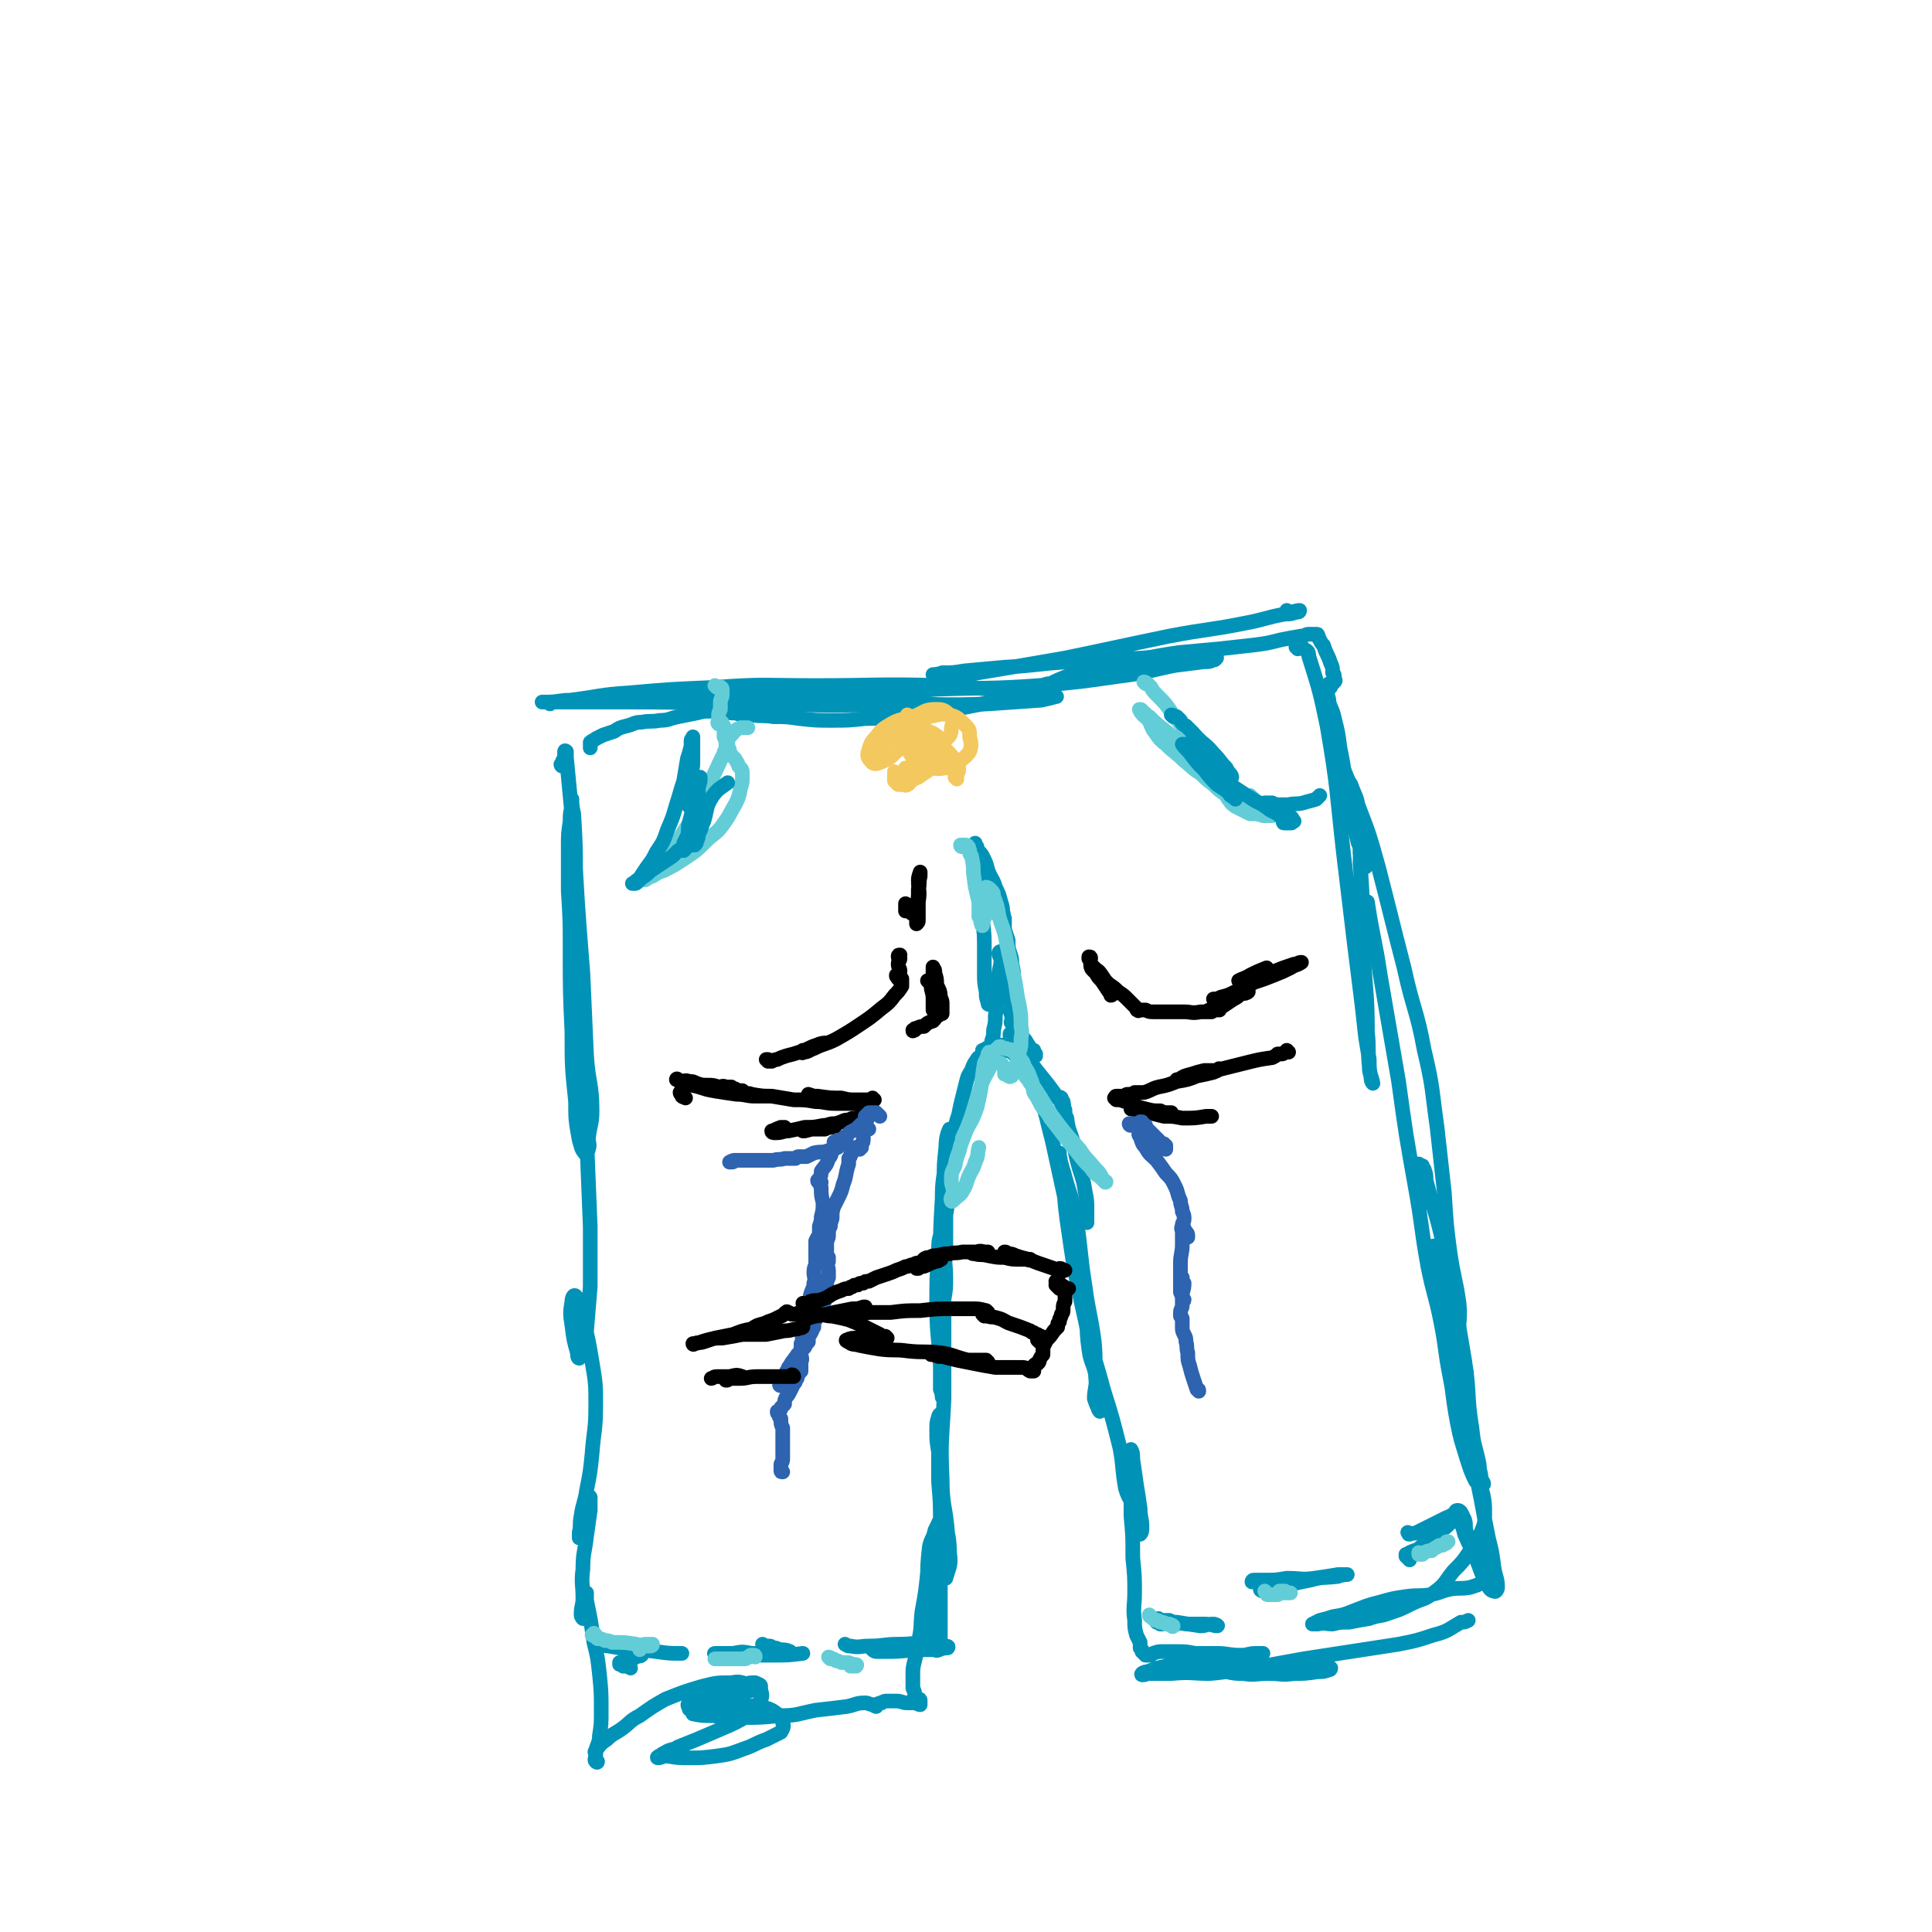 <svg viewBox='0 0 1054 1054' version='1.1' xmlns='http://www.w3.org/2000/svg' xmlns:xlink='http://www.w3.org/1999/xlink'><g fill='none' stroke='#0093B7' stroke-width='8' stroke-linecap='round' stroke-linejoin='round'><path d='M300,384c0,0 0,-1 -1,-1 0,0 -1,0 0,0 2,0 2,0 5,0 19,0 19,0 38,0 40,0 40,1 79,1 34,1 34,1 67,0 26,0 26,1 51,0 15,-1 15,-1 29,-2 4,-1 5,-1 8,-2 1,0 0,0 -1,0 -9,-1 -9,-1 -17,-2 -22,-2 -22,-3 -45,-4 -34,-1 -34,0 -68,0 -28,0 -28,-1 -55,1 -24,1 -24,1 -47,3 -16,1 -16,2 -32,4 -6,0 -6,1 -13,1 -1,0 -3,0 -2,0 3,0 5,0 10,0 13,0 13,0 26,0 28,-1 28,-1 57,-2 31,-1 31,-1 63,-3 29,-1 29,0 59,-2 28,-1 28,0 56,-2 22,-2 22,-2 43,-5 16,-2 16,-3 31,-6 8,-1 8,-1 16,-2 3,0 3,0 5,-1 1,0 1,0 1,-1 1,0 1,0 0,-1 -1,0 -2,0 -4,0 -6,0 -6,0 -12,0 -12,0 -12,0 -24,1 -19,1 -19,1 -39,2 -18,1 -18,2 -36,3 -11,1 -11,1 -22,2 -6,1 -6,1 -12,1 -2,1 -5,1 -5,1 1,1 4,1 8,1 8,0 8,-1 17,-2 24,-4 24,-4 47,-8 29,-6 28,-6 57,-12 21,-4 21,-3 41,-7 11,-2 11,-3 22,-5 3,0 3,0 6,-1 1,0 2,0 2,-1 -2,0 -3,1 -7,1 0,0 0,0 0,-1 '/><path d='M307,418c-1,0 -1,-1 -1,-1 0,0 0,0 1,0 0,-1 0,-1 0,-2 1,0 1,0 1,-1 0,-1 0,-1 0,-2 0,-1 0,-1 0,-2 0,0 0,-1 1,0 0,1 0,1 0,3 2,21 2,21 4,42 2,38 2,38 5,76 1,23 1,23 2,45 1,15 3,15 3,30 0,7 -1,7 -2,15 0,3 1,3 0,6 0,1 -2,3 -2,2 -2,-2 -2,-4 -3,-7 -2,-11 -2,-11 -2,-21 -2,-19 -2,-19 -2,-38 -1,-22 -1,-22 -1,-45 0,-16 0,-16 -1,-32 0,-12 0,-12 0,-24 0,-7 0,-7 1,-14 0,-4 0,-4 1,-8 0,-2 0,-4 0,-4 0,2 0,4 1,8 1,17 1,17 1,35 2,39 2,39 4,78 1,32 1,32 2,63 1,25 1,25 2,49 0,16 0,16 0,33 -1,12 -1,12 -2,24 0,5 0,5 -1,10 -1,3 -2,4 -3,5 -1,0 -1,-2 -1,-3 -2,-7 -2,-7 -3,-15 -1,-6 -1,-7 0,-13 0,-2 1,-4 2,-3 2,3 2,6 4,12 3,12 3,12 5,24 2,12 2,12 2,24 0,13 -1,13 -2,26 -1,10 -1,10 -3,20 -1,7 -2,7 -3,14 -1,5 0,5 -1,9 0,2 0,3 0,3 0,0 0,-1 0,-3 2,-3 2,-3 3,-7 1,-4 1,-4 2,-7 0,-3 0,-3 0,-5 0,0 1,-1 1,0 0,3 0,3 0,7 -1,7 -1,7 -2,14 -1,9 -2,9 -2,18 -1,8 0,8 0,16 0,4 -1,4 -1,9 0,1 1,2 1,2 0,-2 0,-3 0,-6 0,-2 0,-3 0,-4 1,-2 1,-2 2,-4 0,0 0,0 0,0 0,2 0,2 0,4 1,5 1,5 2,10 1,6 1,6 2,13 2,8 2,8 3,17 1,10 1,10 1,21 0,6 0,7 -1,13 0,4 -1,4 -2,8 0,3 0,3 0,5 0,1 1,1 1,1 0,1 -1,0 -1,0 -1,-1 0,-2 0,-3 0,-2 -1,-2 0,-3 3,-4 3,-4 6,-6 3,-3 4,-3 7,-5 6,-4 5,-5 11,-8 7,-5 7,-5 14,-9 10,-4 10,-4 20,-7 8,-2 8,-2 16,-2 5,-1 5,0 10,1 3,1 4,1 6,3 1,3 1,4 -1,7 -2,4 -2,4 -6,7 -7,4 -7,4 -14,7 -7,3 -7,3 -14,6 -5,2 -5,2 -10,4 -3,2 -4,1 -7,3 -2,1 -2,1 -3,2 -1,0 -2,1 -1,1 2,0 2,-1 5,-1 6,1 6,1 12,1 7,0 7,0 15,-1 7,-1 7,-1 15,-4 6,-2 6,-3 12,-5 4,-2 4,-2 8,-4 1,-2 2,-3 1,-5 0,-2 -1,-3 -3,-5 -4,-3 -5,-3 -10,-4 -7,-1 -8,0 -16,0 -6,1 -6,1 -13,2 -3,0 -4,0 -7,1 0,0 0,1 0,1 5,1 5,1 11,1 8,1 8,1 17,1 9,0 9,0 19,-1 10,0 10,-1 20,-3 9,-1 9,-1 17,-2 5,-1 5,-2 10,-2 2,0 2,1 5,1 0,1 1,1 1,1 0,0 0,-1 0,-1 0,0 0,0 0,0 1,0 1,-1 3,-1 1,-1 2,-1 3,-1 3,0 3,0 5,0 3,0 3,1 6,1 2,0 2,0 4,0 1,0 2,1 3,1 0,-1 0,-2 0,-2 0,-1 0,-1 -1,-1 -1,-1 -1,-1 -2,-2 0,-2 0,-2 -1,-4 0,-3 0,-4 0,-7 0,-4 0,-4 1,-8 1,-5 2,-5 2,-10 2,-9 1,-9 2,-17 2,-11 2,-11 3,-21 1,-8 1,-8 3,-16 0,-4 1,-4 2,-8 1,-2 2,-2 2,-3 0,-1 -1,-1 -1,0 -1,2 -1,2 -2,4 -1,5 -2,4 -3,9 -1,9 -1,10 -1,19 1,9 2,9 2,19 1,5 0,6 0,11 1,3 0,4 2,6 0,1 1,2 2,1 1,-1 0,-2 1,-5 0,-7 0,-7 0,-14 0,-12 0,-12 0,-24 0,-12 0,-12 0,-25 0,-12 0,-12 -1,-24 0,-8 0,-8 0,-16 -1,-6 -1,-6 -1,-12 0,-4 0,-4 1,-7 0,-1 1,-2 1,-1 0,7 -1,9 0,18 1,17 0,17 2,35 1,11 3,11 3,22 1,7 0,7 -2,14 0,0 0,0 0,0 0,-4 0,-5 0,-9 0,-7 1,-8 1,-15 -1,-15 -3,-15 -3,-30 -1,-22 0,-22 1,-44 0,-20 0,-20 0,-41 0,-14 0,-14 0,-27 1,-7 0,-7 0,-14 0,-3 1,-3 0,-5 0,-1 -1,-3 -2,-2 -1,3 -1,5 -1,10 -1,13 -1,13 -1,27 0,17 1,17 2,34 0,6 0,6 0,13 1,2 1,4 1,4 0,1 0,-1 0,-2 -1,-7 -1,-7 -1,-15 0,-12 0,-12 0,-25 0,-16 0,-16 0,-32 0,-17 0,-17 1,-34 0,-11 1,-11 2,-22 0,-5 0,-5 1,-11 0,-2 1,-5 1,-5 -1,2 -2,5 -2,10 -1,9 -1,9 -1,19 -1,17 0,17 -1,34 0,11 -1,11 -2,23 0,5 0,5 0,9 0,3 0,3 0,5 1,0 2,0 2,0 1,-3 1,-4 1,-7 1,-6 1,-6 1,-12 0,-7 -1,-7 0,-15 0,-9 0,-9 0,-19 1,-6 1,-6 1,-13 0,-5 0,-5 1,-11 0,-4 0,-4 1,-8 0,-3 0,-3 0,-6 1,-2 1,-2 1,-5 0,-3 0,-3 1,-5 1,-4 1,-4 2,-7 1,-5 1,-5 2,-9 1,-4 1,-4 2,-8 1,-4 1,-4 3,-7 1,-3 1,-3 3,-6 1,-2 2,-1 4,-3 3,-1 3,-2 6,-2 3,-1 4,-1 7,0 4,2 4,3 7,7 5,6 5,6 8,13 6,14 5,14 9,29 5,23 5,23 10,46 4,20 5,20 8,40 2,14 0,14 2,28 1,8 3,8 4,16 0,6 -1,6 -1,11 1,3 1,3 2,5 0,1 1,2 1,2 0,-1 0,-2 -1,-4 0,-6 -1,-6 -1,-11 -1,-12 0,-12 -1,-23 -2,-15 -3,-15 -5,-30 -3,-19 -2,-19 -5,-38 -2,-11 -3,-11 -6,-22 -1,-4 -1,-3 -2,-7 -1,-2 0,-2 -1,-4 0,-1 0,-2 0,-2 0,2 0,3 1,6 2,15 1,15 3,30 4,28 4,28 10,55 4,20 5,19 10,38 5,16 5,16 9,32 2,11 1,11 3,22 2,7 4,6 5,14 1,4 0,4 1,9 0,1 1,2 2,2 1,-1 1,-2 1,-4 0,-5 -1,-5 -1,-10 -1,-7 -1,-7 -2,-13 -1,-7 -1,-7 -2,-14 0,-2 0,-4 -1,-5 0,-1 0,1 0,3 -1,6 0,6 0,12 0,10 0,10 0,21 1,11 1,11 1,23 1,10 1,10 1,19 0,7 -1,8 0,15 0,4 0,4 1,8 1,2 1,2 2,4 0,1 0,1 0,3 0,0 0,0 0,0 1,1 1,1 1,1 0,0 0,0 0,0 0,0 0,0 0,1 1,1 1,1 2,2 0,0 0,0 1,0 2,0 2,0 3,-1 3,-1 3,-1 5,-1 4,0 4,0 7,0 6,0 6,0 11,1 6,0 6,0 12,0 6,0 6,1 13,1 4,0 4,-1 8,-1 2,0 2,0 4,0 0,0 -1,0 -1,0 -3,1 -4,0 -7,1 -7,1 -7,1 -14,2 -8,1 -9,0 -17,1 -7,1 -7,2 -14,3 -5,1 -5,1 -10,3 -2,0 -3,1 -3,1 -1,1 1,1 3,0 6,0 6,0 13,0 11,-1 11,0 21,0 12,-1 12,-2 24,-3 8,0 8,0 17,-1 9,0 9,0 17,0 4,1 4,0 8,1 0,0 0,1 -1,1 -3,1 -3,1 -6,1 -7,1 -7,1 -13,1 -7,1 -7,0 -14,0 -7,0 -7,1 -14,0 -4,0 -4,0 -9,-1 -1,-1 -3,-2 -2,-2 2,-1 4,0 8,0 7,-1 7,-1 14,-1 11,-2 11,-2 22,-4 13,-2 13,-2 26,-4 13,-2 13,-2 26,-4 10,-2 10,-2 19,-5 8,-2 8,-3 15,-7 2,0 2,0 4,-1 '/><path d='M708,354c0,-1 -1,-1 -1,-1 0,-1 0,0 1,0 1,0 1,-1 1,-1 1,1 2,1 2,2 2,1 3,1 3,4 6,19 6,19 10,38 6,35 5,35 9,70 3,25 3,25 6,50 2,16 2,16 4,32 1,9 1,9 2,18 1,6 1,6 2,12 0,5 0,5 1,10 0,1 0,2 1,3 0,0 0,0 0,0 -1,-5 -2,-5 -2,-9 -1,-10 0,-10 -1,-19 0,-21 -1,-21 -2,-41 -1,-26 0,-26 -2,-51 0,-15 1,-16 -1,-31 -1,-6 -2,-6 -4,-12 -2,-3 -2,-3 -3,-6 -1,-2 -2,-2 -2,-3 -1,-1 -1,-2 -1,-1 1,1 2,1 3,4 3,7 3,7 6,15 7,18 7,18 12,36 7,27 7,28 14,55 5,23 7,23 11,45 5,21 4,21 7,42 2,18 2,18 4,36 1,16 1,17 3,32 2,14 3,14 5,28 1,11 -1,11 0,22 1,8 2,8 4,16 0,1 0,1 0,2 '/><path d='M775,636c0,0 -1,-1 -1,-1 0,0 0,1 1,1 0,1 0,0 1,0 0,1 0,1 1,2 1,3 1,3 1,6 5,19 6,19 10,38 6,30 6,30 11,60 3,19 1,19 4,37 1,10 2,10 4,20 0,4 1,4 1,8 1,1 2,3 1,3 -1,0 -3,-1 -4,-2 -3,-6 -3,-7 -5,-13 -3,-10 -3,-9 -5,-19 -3,-16 -2,-16 -5,-32 -2,-19 -3,-19 -5,-38 -2,-9 -1,-9 -2,-19 0,-3 0,-3 -1,-6 0,-1 0,-2 0,-1 1,3 2,4 3,9 2,18 2,18 5,35 5,28 6,27 11,55 4,20 3,20 7,39 2,11 2,11 4,21 2,8 2,8 3,16 1,6 2,6 2,11 0,1 -1,3 -2,2 -2,0 -3,-2 -4,-5 -4,-6 -3,-7 -6,-13 -3,-7 -3,-6 -6,-13 -1,-4 -1,-4 -3,-8 -1,-2 -1,-3 -2,-4 0,-1 1,-1 1,-1 1,0 1,0 2,1 1,2 1,2 2,4 1,3 0,4 1,7 2,4 3,4 5,8 2,4 2,5 3,9 1,3 2,3 2,7 0,2 0,2 -1,3 -3,2 -4,2 -7,3 -5,1 -6,0 -11,1 -5,1 -5,2 -11,3 -6,1 -6,0 -13,1 -7,1 -7,1 -14,3 -8,2 -7,2 -15,5 -5,2 -5,2 -11,3 -3,1 -3,1 -7,2 -2,1 -2,1 -4,2 0,0 0,0 0,0 1,0 2,0 3,0 4,-1 4,0 8,0 4,-1 4,-1 9,-1 5,-1 5,-1 11,-2 5,-2 6,-1 11,-3 6,-2 6,-2 12,-5 6,-3 7,-2 12,-6 7,-5 6,-6 11,-12 5,-5 5,-5 9,-11 4,-5 4,-5 6,-10 2,-5 2,-5 2,-10 0,-6 0,-6 -1,-11 -2,-6 -2,-6 -4,-12 -2,-8 -3,-8 -5,-15 -2,-8 -2,-8 -4,-15 -3,-11 -3,-11 -5,-22 -3,-15 -2,-15 -5,-30 -3,-15 -4,-15 -7,-30 -4,-22 -3,-22 -7,-44 -5,-28 -5,-28 -9,-57 -5,-29 -5,-29 -10,-58 -3,-20 -4,-20 -7,-40 '/><path d='M745,473c0,0 -1,-1 -1,-1 0,0 0,0 0,0 0,-1 -1,-1 -1,-1 0,-1 0,-1 0,-2 0,-2 0,-2 -1,-4 0,-3 0,-3 -1,-5 -3,-12 -3,-12 -5,-23 -3,-15 -2,-15 -5,-29 -1,-8 -1,-8 -3,-16 -1,-5 -2,-5 -3,-9 0,-3 -1,-3 -1,-5 1,-2 1,-2 1,-3 1,0 1,0 1,-1 0,-1 -1,-1 -1,-1 1,0 1,0 2,0 1,-1 1,-1 1,-1 1,-1 0,-1 0,-2 0,-2 0,-2 -1,-3 0,-3 0,-3 -1,-5 -1,-3 -1,-3 -2,-5 -1,-2 -1,-2 -2,-5 -1,-1 -1,-1 -2,-3 -1,-1 0,-1 -1,-2 0,-1 0,-1 -1,-1 0,0 0,0 -1,0 0,0 0,0 0,0 0,0 0,0 0,0 -2,0 -2,0 -3,0 -2,0 -2,1 -4,1 -6,1 -6,1 -11,2 -8,2 -8,2 -16,3 -9,1 -9,1 -18,2 -11,1 -11,1 -22,2 -13,2 -13,2 -26,5 -10,2 -10,2 -20,4 -8,2 -8,2 -15,4 -5,2 -5,2 -9,4 -2,0 -2,0 -4,1 0,0 0,0 0,0 0,1 0,1 0,1 0,1 1,1 0,1 0,0 0,0 -1,0 -3,1 -3,1 -5,2 -5,1 -5,2 -10,3 -8,2 -9,2 -17,3 -10,2 -10,2 -21,4 -11,1 -11,1 -22,2 -10,1 -10,2 -21,2 -9,1 -9,1 -19,1 -8,0 -8,0 -17,-1 -7,-1 -7,-1 -14,-1 -6,-1 -6,0 -12,-1 -5,0 -5,0 -9,-1 -3,0 -3,0 -6,-1 -3,0 -3,0 -7,0 -4,0 -4,0 -8,1 -5,1 -5,1 -10,2 -5,1 -5,2 -10,2 -5,1 -5,0 -10,1 -4,0 -4,1 -8,2 -4,1 -4,1 -7,3 -3,1 -3,1 -6,2 -2,1 -2,1 -4,2 -1,1 -2,1 -3,2 0,1 0,1 0,2 0,0 0,0 0,1 '/><path d='M546,571c0,0 0,0 -1,-1 0,0 0,1 0,1 -2,0 -2,0 -3,0 -1,1 -1,0 -2,1 -1,0 -1,0 -2,0 0,0 0,0 0,1 -1,0 -1,0 -2,0 0,0 0,0 0,0 1,0 1,0 2,0 0,0 0,0 1,0 4,-2 4,-2 9,-3 3,-1 3,-1 6,-2 1,0 1,-1 2,-1 1,0 2,0 2,1 0,1 -1,1 -3,2 -2,1 -3,1 -5,2 -3,1 -3,2 -5,3 -2,0 -2,0 -3,1 -1,1 -1,1 -2,1 -1,1 -1,1 -1,1 0,0 0,0 0,-1 0,0 0,0 0,0 0,-1 0,-1 0,-2 0,-1 1,-1 1,-3 1,-2 1,-2 1,-4 1,-3 1,-3 1,-6 1,-4 1,-4 1,-8 1,-6 1,-6 2,-11 0,-6 0,-6 0,-11 0,-4 1,-4 1,-8 0,-2 -1,-2 -1,-4 0,-1 1,-1 2,-1 0,1 0,1 0,3 1,3 1,3 1,5 0,3 0,3 0,6 -1,4 -1,4 -3,6 -1,3 0,3 -2,6 -1,1 -1,1 -2,3 0,0 -1,0 -1,0 -1,0 -1,0 -1,-1 -1,-3 -1,-3 -1,-6 -1,-5 -1,-5 -1,-10 0,-7 0,-7 0,-14 0,-7 0,-7 -1,-15 0,-7 1,-7 0,-14 0,-6 -1,-6 -1,-13 -1,-4 -1,-4 -1,-8 -1,-3 -1,-3 -1,-5 -1,-1 -1,-1 -1,-1 0,-1 0,-1 0,-1 0,1 0,2 1,3 1,2 2,2 3,4 2,4 2,4 3,8 2,5 3,5 4,9 2,4 2,4 3,8 1,3 1,3 1,6 1,1 0,1 1,3 0,0 0,0 0,1 0,0 0,0 0,0 0,1 0,1 0,2 0,1 0,1 0,3 1,3 1,3 2,6 0,4 0,4 1,7 1,3 1,3 1,6 1,4 1,4 1,8 0,4 -1,4 -1,9 0,3 0,3 0,7 -1,2 -1,2 0,4 0,2 0,2 0,3 0,0 -1,1 0,1 0,0 0,0 1,0 0,0 0,0 0,0 '/><path d='M555,556c0,0 -1,-1 -1,-1 0,0 1,1 0,1 0,0 -1,0 -1,1 0,1 0,1 1,2 1,2 0,2 2,4 1,2 1,2 3,4 1,1 1,2 2,3 1,2 1,2 3,3 0,1 0,1 1,2 0,0 0,1 0,1 0,0 0,0 -1,-1 -1,0 -1,0 -2,-1 -3,-3 -3,-3 -7,-6 -2,-2 -2,-2 -4,-3 0,0 0,-1 0,-1 2,3 2,4 5,7 4,6 4,6 8,11 4,5 4,5 8,10 3,4 3,4 5,7 2,2 2,2 3,4 0,2 0,2 0,3 1,1 0,1 1,1 0,1 0,0 0,-1 0,-1 0,0 -1,-2 0,-1 0,-1 -1,-2 0,-1 0,-2 0,-3 0,0 -1,-1 -1,0 0,0 1,1 2,2 1,5 0,5 2,9 1,8 2,7 4,15 1,6 1,6 3,13 2,6 2,6 3,12 1,5 1,5 1,10 0,3 0,3 0,7 '/></g>
<g fill='none' stroke='#F3C85F' stroke-width='8' stroke-linecap='round' stroke-linejoin='round'><path d='M522,425c0,0 -1,-1 -1,-1 0,0 0,0 1,0 0,0 0,0 0,-1 0,0 0,0 0,-1 1,-1 1,-1 1,-2 0,-2 0,-2 -1,-4 -3,-4 -3,-4 -6,-7 -3,-3 -3,-3 -7,-5 -3,-1 -3,0 -7,0 -2,0 -2,-1 -4,0 -2,0 -2,1 -2,3 0,3 0,4 2,6 3,3 3,3 7,4 5,2 5,3 10,2 4,0 4,-1 8,-3 3,-3 4,-3 6,-6 1,-3 1,-4 0,-8 0,-4 0,-4 -3,-7 -3,-3 -4,-4 -8,-5 -5,-1 -6,0 -11,1 -5,1 -5,1 -9,2 -3,2 -3,2 -6,4 -1,2 -2,2 -2,4 0,2 0,3 2,5 3,2 3,1 7,2 4,0 4,0 8,-1 4,0 5,0 8,-3 3,-2 4,-3 4,-7 1,-3 1,-5 -1,-7 -3,-3 -4,-3 -8,-3 -6,0 -6,2 -12,4 -6,2 -7,1 -12,4 -5,3 -5,3 -8,7 -3,3 -3,4 -4,7 -1,3 -1,4 1,6 1,2 3,2 5,1 5,-2 5,-2 9,-6 4,-3 4,-4 6,-8 2,-3 2,-4 2,-8 0,-2 -1,-2 -2,-4 '/><path d='M516,409c-1,0 -1,-1 -1,-1 -1,-1 -1,-1 -1,-1 -1,0 -1,0 -2,0 -1,0 -1,0 -2,0 -1,1 -1,1 -3,2 -4,4 -5,3 -8,7 -3,3 -4,3 -5,7 -1,1 0,3 1,3 3,0 3,-1 6,-2 4,-3 5,-3 8,-6 3,-3 4,-3 5,-6 2,-3 1,-4 0,-7 -2,-3 -2,-3 -5,-5 -5,-2 -5,-3 -10,-2 -6,0 -7,0 -11,3 -6,4 -6,5 -10,11 -1,2 0,2 -1,4 '/><path d='M489,422c0,0 -1,-1 -1,-1 0,0 0,0 0,1 0,1 0,1 0,2 0,1 0,1 0,2 1,1 1,1 2,2 1,0 1,0 2,0 2,0 2,1 3,0 1,0 1,-1 2,-2 1,-1 1,-1 1,-3 0,-1 0,-1 -1,-2 -1,-1 -1,-2 -2,-2 0,0 0,0 -1,0 '/></g>
<g fill='none' stroke='#0093B7' stroke-width='8' stroke-linecap='round' stroke-linejoin='round'><path d='M344,910c0,-1 -1,-1 -1,-1 -1,0 0,0 -1,0 0,0 0,0 0,0 -1,0 -1,0 -2,0 0,-1 0,-1 -1,-1 0,0 0,0 -1,0 0,0 0,-1 0,-1 0,0 0,0 1,0 1,-1 1,-1 2,-1 1,-1 1,-1 3,-1 1,0 1,0 3,-1 1,-1 2,0 3,-1 0,0 0,-1 0,-1 0,-1 0,-1 -1,-1 -2,-1 -3,0 -5,-1 -6,-1 -6,-1 -12,-2 -2,0 -4,-1 -5,-1 0,0 2,0 3,0 5,1 5,1 11,2 9,1 9,1 17,2 7,1 7,1 14,1 '/><path d='M386,931c0,0 -1,-1 -1,-1 0,0 1,0 1,0 0,0 0,0 1,-1 1,0 1,0 2,0 1,0 1,0 2,-1 2,0 2,0 4,-1 5,-1 5,-2 10,-3 4,-2 4,-1 8,-3 1,0 2,0 2,-1 0,-1 -1,-1 -3,-2 -3,0 -3,0 -6,1 -6,0 -6,0 -12,2 -5,1 -5,1 -11,4 -4,1 -4,1 -7,4 -1,1 -1,1 0,3 0,1 0,0 1,1 '/><path d='M417,898c0,0 -1,-1 -1,-1 0,0 0,0 1,1 0,0 0,0 0,0 0,0 0,0 1,0 1,0 1,0 2,0 1,0 1,1 2,1 1,0 2,0 3,1 3,0 4,0 6,1 0,0 -1,1 -2,1 -5,0 -5,0 -9,0 -5,0 -5,0 -10,0 -5,-1 -5,-1 -10,0 -3,0 -3,0 -7,0 -2,0 -3,0 -3,0 -1,0 1,1 2,1 5,0 5,0 10,0 10,0 10,0 20,0 8,0 8,0 16,-1 '/><path d='M480,899c0,0 0,-1 -1,-1 0,0 0,0 -1,1 0,0 0,0 -1,0 -1,1 -1,1 -1,1 0,0 1,1 2,1 2,0 2,0 4,0 8,0 8,0 17,-1 7,0 7,0 13,0 3,-1 4,-1 5,-1 1,-1 -1,-1 -1,-1 -5,-1 -5,-1 -10,-1 -8,-1 -8,0 -16,0 -8,0 -8,1 -16,1 -5,0 -5,1 -10,0 -2,0 -1,0 -3,-1 '/><path d='M633,884c0,0 -1,-1 -1,-1 0,0 0,0 0,1 0,0 0,0 0,0 1,0 1,0 3,0 1,0 1,0 3,0 2,1 2,1 4,1 6,1 6,1 13,2 3,0 3,-1 7,-1 1,0 3,1 2,1 -2,0 -3,-1 -7,-1 -5,0 -5,0 -10,0 -5,-1 -5,-1 -10,-1 -3,0 -4,-1 -6,0 0,0 1,0 2,1 4,0 4,0 9,0 '/><path d='M689,868c-1,0 -2,-1 -1,-1 0,0 1,0 3,0 2,0 2,0 4,0 10,-3 10,-3 20,-5 7,-2 7,-1 15,-2 2,-1 5,-1 5,-1 -1,0 -3,0 -5,0 -6,1 -6,1 -13,2 -7,1 -7,0 -15,0 -6,1 -6,1 -11,1 -4,0 -4,0 -7,0 -1,0 -1,1 -1,1 4,0 5,0 10,-1 1,0 1,0 3,0 '/><path d='M769,851c0,-1 -1,-1 -1,-1 0,-1 0,-1 0,-1 0,0 0,0 -1,0 0,0 0,0 0,0 0,0 0,0 0,-1 1,0 1,0 2,-1 2,-1 3,-1 5,-2 2,-2 2,-2 4,-3 5,-5 5,-5 11,-9 3,-3 3,-3 5,-5 1,-1 1,-2 1,-2 -3,0 -3,1 -6,2 -4,2 -4,2 -8,4 -4,2 -4,2 -8,4 -2,1 -2,0 -4,1 -1,0 0,0 -1,-1 '/></g>
<g fill='none' stroke='#63CDD7' stroke-width='8' stroke-linecap='round' stroke-linejoin='round'><path d='M325,892c0,0 -1,-1 -1,-1 0,0 0,0 0,1 -1,0 -1,0 -1,0 0,0 0,0 0,0 0,0 0,0 0,0 2,1 2,1 3,2 2,0 2,0 4,1 2,0 2,0 4,1 7,0 7,0 13,1 4,1 4,1 8,1 0,0 1,0 1,-1 -1,0 -2,0 -3,0 -2,0 -2,0 -3,1 -1,0 -1,1 -1,2 '/><path d='M412,904c0,-1 0,-1 -1,-1 0,0 0,0 -1,0 0,0 0,0 0,0 -1,0 -1,0 -1,1 0,0 0,0 0,0 -1,0 0,0 -1,0 -1,1 -1,1 -2,1 -2,0 -2,0 -4,0 -2,0 -2,0 -4,0 -2,0 -2,0 -4,0 -2,0 -2,0 -4,0 0,0 0,0 0,0 '/><path d='M453,905c0,0 -1,-1 -1,-1 0,0 1,0 2,1 1,0 1,0 2,1 1,0 1,0 3,1 2,0 2,0 4,0 2,1 2,1 3,1 1,0 2,0 1,1 0,0 -1,0 -3,0 0,0 0,0 0,0 '/><path d='M628,882c0,0 -1,-1 -1,-1 0,1 1,1 2,2 1,1 1,1 2,1 1,0 1,0 2,1 2,0 2,0 3,1 1,0 1,0 2,0 1,1 1,0 2,1 0,0 0,0 0,0 0,1 -1,0 -1,0 0,0 0,0 1,0 '/><path d='M691,869c0,0 -1,-1 -1,-1 0,0 0,1 1,1 0,1 0,1 1,1 1,0 1,0 2,0 1,0 1,0 3,0 2,-1 2,-1 3,-1 1,0 1,0 3,0 0,0 1,0 1,0 -1,0 -2,0 -3,-1 -1,0 -1,0 -2,0 0,0 0,0 -1,0 '/><path d='M775,848c0,0 -1,-1 -1,-1 0,0 1,0 1,1 0,0 -1,0 -1,0 1,0 1,0 2,0 1,-1 1,-1 1,-1 2,-1 2,-1 4,-1 1,-1 1,-1 3,-2 1,-1 1,-1 3,-1 1,-1 1,-1 2,-1 0,-1 0,-1 1,-1 '/><path d='M525,462c0,0 -1,0 -1,-1 0,0 1,0 1,0 1,0 1,0 2,0 0,0 1,0 1,1 1,0 0,1 1,2 0,2 0,2 1,3 1,5 1,5 1,9 1,8 1,8 3,16 0,4 0,4 0,8 1,1 1,1 1,3 1,1 0,2 1,2 0,0 0,-1 0,-2 1,-2 1,-2 2,-4 1,-3 1,-3 1,-6 0,-3 0,-3 -1,-6 0,-1 0,-2 0,-3 0,0 1,0 2,1 2,2 2,2 2,4 2,5 2,5 3,11 2,7 3,7 4,14 2,9 2,9 4,18 2,8 1,8 3,16 1,6 1,6 1,12 1,4 0,4 0,8 0,3 0,3 -1,6 0,3 -1,3 -1,5 -1,2 0,2 -1,4 0,1 0,0 -1,1 0,1 0,1 -1,2 0,0 0,0 0,0 0,1 0,1 -1,1 0,1 0,0 0,0 0,0 0,-1 0,-1 0,0 0,1 1,1 0,0 -1,0 -1,0 0,0 0,0 -1,0 -1,-1 -1,-1 -2,-1 0,-1 0,-2 0,-3 -1,-2 -1,-2 -2,-3 '/><path d='M560,587c0,0 -1,-1 -1,-1 0,1 1,2 2,3 1,2 1,2 3,4 4,6 4,6 8,13 8,11 8,11 17,21 4,6 4,5 9,11 2,2 2,2 4,6 1,0 2,1 1,1 -1,-1 -1,-1 -3,-3 -3,-2 -3,-2 -5,-5 -4,-4 -4,-4 -7,-8 -4,-5 -4,-5 -8,-10 -3,-4 -3,-4 -7,-9 -2,-4 -3,-4 -5,-7 -2,-4 -2,-4 -4,-7 -1,-4 0,-4 -2,-8 -1,-3 -1,-3 -3,-6 -1,-3 -1,-3 -3,-5 -2,-2 -2,-2 -4,-4 -1,-1 -2,0 -3,-1 -2,0 -2,0 -3,-1 0,0 0,0 -1,0 0,0 0,1 -1,1 0,0 0,0 0,0 -1,1 -1,1 -2,2 0,2 0,2 0,4 -3,7 -3,6 -6,12 -3,9 -3,9 -6,19 -3,8 -3,8 -6,16 -1,5 -2,5 -3,11 -2,4 -2,4 -2,8 0,3 1,3 1,6 0,2 -2,4 -1,5 0,1 1,0 2,-1 2,-2 3,-2 4,-4 2,-3 2,-4 3,-7 2,-5 3,-5 4,-9 2,-4 1,-4 2,-8 '/><path d='M541,575c0,0 -1,-1 -1,-1 -1,0 0,0 -1,1 0,0 0,0 0,1 -1,2 -1,2 -2,4 -2,12 -1,12 -4,24 -3,9 -4,8 -8,17 '/><path d='M391,375c0,0 -1,-1 -1,-1 0,0 1,1 1,1 1,0 1,0 1,0 0,0 1,-1 1,0 0,0 1,0 1,1 0,1 0,2 0,3 0,2 -1,2 -1,4 0,2 0,2 0,4 -1,2 -1,2 -1,4 0,1 0,1 0,2 0,1 -1,1 0,2 0,0 0,0 0,0 1,0 0,0 1,0 0,-1 0,-1 0,-1 0,0 0,0 0,0 1,0 1,0 1,1 1,1 1,1 1,2 0,1 0,1 0,2 0,2 0,2 0,3 1,1 0,1 1,2 0,1 0,0 0,1 0,1 0,1 0,2 0,0 0,0 0,1 0,0 0,0 0,1 -1,1 -1,1 -1,2 -1,2 -1,2 -2,4 -6,13 -6,13 -12,25 -6,11 -6,11 -13,21 -3,6 -3,6 -7,10 -3,3 -3,3 -6,6 -1,1 -1,2 -3,3 0,0 -2,-1 -1,-1 1,0 2,0 5,-1 3,-2 3,-2 6,-3 6,-3 6,-3 12,-7 6,-4 6,-4 11,-9 5,-5 6,-4 10,-10 3,-4 3,-5 6,-10 2,-4 2,-4 3,-9 1,-3 1,-3 1,-7 0,-3 0,-3 -2,-5 -1,-3 -1,-2 -2,-4 -2,-2 -2,-2 -3,-4 0,-1 0,-1 -1,-3 0,-2 0,-2 0,-3 1,-2 1,-2 2,-3 2,-2 2,-3 5,-4 1,0 2,0 4,0 '/></g>
<g fill='none' stroke='#0093B7' stroke-width='8' stroke-linecap='round' stroke-linejoin='round'><path d='M379,435c-1,0 -2,-1 -1,-1 0,0 0,1 1,1 1,1 1,1 1,0 0,0 0,0 1,-1 0,-1 0,-1 0,-2 0,-1 0,-1 0,-3 0,-1 0,-1 0,-2 1,-1 1,-1 1,-2 0,-1 0,-1 0,-1 0,1 0,1 0,2 -1,4 -1,4 -2,7 -2,8 -2,8 -4,16 -1,3 0,4 -1,7 -1,2 -1,2 -2,4 0,1 0,1 0,2 0,1 0,1 0,1 0,0 0,1 0,1 1,-1 1,-1 1,-1 1,-1 0,-1 1,-2 1,-1 1,0 2,-1 0,0 -1,-1 -1,-1 0,0 0,0 -1,1 -1,1 -1,1 -2,2 -1,1 -1,1 -3,2 -2,2 -2,2 -3,3 -3,2 -3,2 -6,4 -3,2 -3,2 -6,4 -2,2 -2,2 -5,4 -1,1 -1,1 -2,2 -1,1 -1,1 -2,1 0,0 -1,0 -1,0 1,0 1,0 1,0 1,-2 1,-1 3,-3 2,-3 2,-3 4,-6 3,-4 3,-4 5,-8 4,-6 4,-6 6,-12 3,-7 3,-7 5,-14 2,-6 2,-7 4,-13 1,-6 1,-6 2,-12 1,-3 1,-3 2,-7 0,-1 0,-1 0,-3 0,-1 1,-1 1,-1 0,-1 0,-1 0,-1 0,1 0,2 0,3 0,2 0,2 0,4 0,4 0,4 0,7 0,4 -1,4 -1,8 0,4 0,4 0,7 0,4 0,4 -1,7 0,1 0,1 0,2 '/><path d='M376,461c0,0 -1,-1 -1,-1 0,0 1,1 2,1 0,0 0,0 1,0 0,0 0,0 1,0 1,-1 1,-1 1,-2 1,-2 1,-2 1,-4 2,-3 1,-3 3,-7 2,-7 1,-8 5,-14 3,-4 4,-4 8,-7 '/></g>
<g fill='none' stroke='#63CDD7' stroke-width='8' stroke-linecap='round' stroke-linejoin='round'><path d='M625,373c0,0 -1,-1 -1,-1 0,0 1,0 2,1 1,1 1,1 2,2 1,2 1,2 3,4 5,5 5,5 9,11 8,10 8,10 16,20 3,3 3,3 6,7 1,2 2,3 2,4 0,0 -1,-1 -3,-2 -3,-2 -3,-3 -6,-5 -5,-4 -5,-3 -10,-7 -5,-4 -5,-5 -10,-9 -4,-3 -4,-3 -8,-7 -2,-1 -2,-2 -4,-3 0,-1 -1,-1 -1,-1 -1,0 0,0 0,1 2,3 3,3 5,5 3,4 3,4 6,7 2,2 3,2 5,4 2,1 2,1 3,2 0,0 0,0 0,0 -2,-1 -2,-1 -3,-2 -2,-2 -2,-2 -4,-4 -2,-2 -2,-2 -4,-4 -2,-1 -1,-1 -3,-3 0,0 -1,0 0,0 1,3 1,3 2,5 3,4 3,5 7,8 5,5 5,4 10,9 4,3 4,4 9,7 3,3 3,3 7,6 3,3 3,3 6,5 2,2 1,2 3,4 1,2 2,2 3,3 2,1 2,1 4,2 2,1 2,1 4,2 2,0 2,0 4,0 2,1 2,0 3,1 1,0 1,0 2,0 1,0 1,0 2,0 0,0 0,0 0,0 1,0 1,0 1,0 0,0 -1,0 -2,0 0,-1 0,-1 -1,-1 -1,0 -1,0 -2,0 0,-1 0,-1 -1,-2 -1,-2 -1,-2 -2,-3 -1,-2 -1,-2 -3,-4 0,0 0,0 -1,-1 '/></g>
<g fill='none' stroke='#0093B7' stroke-width='8' stroke-linecap='round' stroke-linejoin='round'><path d='M640,391c0,0 -1,-1 -1,-1 1,0 2,1 3,1 1,1 1,1 2,2 1,2 1,2 3,3 2,2 2,2 4,4 5,6 6,5 11,11 4,4 3,4 7,8 1,2 1,2 2,3 1,1 1,2 1,2 -1,0 -2,-1 -4,-1 -2,-2 -2,-2 -5,-4 -3,-2 -3,-2 -6,-5 -2,-2 -3,-2 -5,-4 -2,-2 -2,-3 -4,-4 -1,0 -2,0 -3,0 0,0 0,0 0,0 2,3 3,3 5,6 3,4 3,4 7,8 3,4 3,4 7,8 3,2 3,2 6,4 1,2 1,2 3,3 1,0 1,1 1,1 -1,-1 -1,-1 -2,-3 -3,-3 -2,-3 -5,-6 -3,-4 -3,-4 -6,-8 -3,-3 -3,-3 -6,-6 -2,-1 -3,-1 -5,-3 0,0 -1,0 -1,0 1,2 2,3 4,5 4,4 4,4 9,8 6,4 6,3 12,7 6,4 6,4 11,7 4,2 4,2 8,5 2,1 2,1 4,2 1,1 1,1 2,2 0,0 1,0 1,1 0,0 0,0 0,1 0,0 0,0 0,0 0,1 0,1 1,1 1,0 1,0 1,0 1,0 1,0 2,0 1,0 1,0 1,-1 0,0 1,0 1,0 -1,0 -1,0 -1,-1 0,-1 0,-1 -1,-1 -1,-2 -1,-2 -3,-3 -1,-2 -1,-2 -3,-3 -2,-1 -2,-1 -4,-2 -1,0 -1,0 -2,0 -1,0 -2,0 -2,0 0,1 1,1 2,1 2,1 2,0 4,0 4,0 4,0 7,0 4,-1 4,0 8,-1 3,-1 4,-1 7,-2 1,-1 1,-1 2,-2 '/></g>
<g fill='none' stroke='#000000' stroke-width='8' stroke-linecap='round' stroke-linejoin='round'><path d='M419,579c0,0 -1,-1 -1,-1 0,0 1,0 1,0 0,0 0,0 0,0 -1,0 -1,0 -1,0 1,1 2,1 3,1 2,-1 2,-1 3,-1 2,-1 2,-1 5,-2 4,-1 4,-1 7,-2 6,-2 6,-2 12,-4 1,-1 3,-1 2,-1 0,0 -2,0 -4,1 -3,1 -3,1 -5,2 -2,1 -2,1 -3,1 -1,1 0,2 0,1 3,0 3,-1 6,-2 6,-3 6,-2 12,-5 7,-4 7,-4 13,-8 6,-4 6,-4 12,-9 4,-3 4,-3 7,-7 2,-2 2,-2 4,-5 0,-1 0,-2 0,-3 0,-1 0,-1 0,-1 -1,-1 -1,-1 -1,-1 -1,-1 -1,0 -2,-1 0,0 0,0 0,0 0,1 0,1 1,1 0,1 0,1 0,1 0,0 0,-1 0,-1 0,-2 1,-2 1,-3 0,-2 -1,-2 -1,-4 0,-2 1,-2 1,-3 0,0 -1,0 -1,-1 0,-1 0,-1 1,-1 '/><path d='M498,495c0,0 -1,-1 -1,-1 0,0 1,0 1,0 0,2 0,2 0,3 0,0 0,0 0,1 0,0 0,0 0,0 0,0 0,1 -1,0 0,0 0,0 -1,-1 0,0 0,0 0,-1 0,0 0,0 -1,-1 0,0 0,-1 0,-1 0,0 0,1 -1,1 0,0 0,0 0,0 0,1 0,1 0,1 0,0 0,1 0,1 0,-1 0,-1 0,-2 0,-1 0,-1 0,-2 '/><path d='M501,496c0,-1 0,-2 -1,-1 0,0 0,0 0,1 0,0 0,0 0,1 0,1 0,1 0,2 0,1 0,1 0,2 0,1 0,1 0,2 0,0 0,1 0,1 1,-1 1,-1 1,-2 0,-1 0,-1 0,-2 0,-4 0,-4 0,-8 1,-6 0,-6 0,-12 0,-2 1,-4 1,-4 0,-1 0,1 0,2 -1,4 0,4 -1,7 0,5 0,5 -1,9 0,1 0,1 -1,2 '/><path d='M507,536c0,0 -1,-1 -1,-1 1,0 1,1 2,2 0,0 0,0 0,0 1,0 0,0 1,0 0,1 0,1 0,1 1,1 1,1 1,2 0,1 0,1 0,2 1,4 1,4 1,7 0,2 0,4 -1,4 0,1 0,-1 -1,-2 0,-3 0,-3 0,-6 0,-4 -1,-4 -1,-7 0,-3 1,-3 1,-6 0,-2 0,-2 0,-4 0,0 0,-1 0,0 1,1 1,1 1,3 1,3 1,3 1,6 1,3 2,3 2,7 1,2 1,2 1,4 0,1 0,1 0,3 0,0 0,0 0,1 0,0 0,0 0,1 -1,0 -1,0 -2,1 -2,1 -1,1 -3,3 -3,1 -3,1 -5,3 -2,0 -2,0 -4,1 -1,1 -1,1 -2,1 0,1 0,0 1,0 0,-1 0,-1 1,-1 '/><path d='M595,523c0,-1 0,-1 -1,-1 0,0 0,0 0,0 0,0 0,0 0,1 1,1 1,1 1,3 0,1 0,1 1,2 1,2 1,2 2,3 1,2 1,2 3,4 2,3 2,3 4,6 1,1 1,2 1,2 1,0 1,-1 1,-1 0,-2 -1,-2 -2,-4 -2,-3 -2,-3 -4,-6 -2,-3 -2,-2 -4,-4 -1,-1 -1,-1 -2,-2 0,0 0,0 0,0 0,1 0,2 1,3 2,2 2,2 4,4 3,2 3,2 5,4 3,2 3,2 5,4 3,2 3,2 5,4 1,1 1,1 3,3 1,1 1,1 1,1 1,1 1,1 1,1 0,1 0,1 1,1 0,1 0,0 1,0 1,0 1,0 3,0 2,1 2,1 5,1 3,0 3,0 7,0 5,0 4,0 9,0 4,0 4,1 9,0 3,0 3,0 6,0 1,-1 1,-1 3,-1 1,0 2,0 1,0 0,0 -1,0 -2,0 -1,0 -1,0 -2,1 -1,0 -1,0 -1,0 -1,0 -2,0 -2,0 1,-1 2,-1 4,-2 2,-1 2,0 5,-1 3,-2 3,-2 6,-4 2,-1 2,-1 4,-3 1,0 1,-1 3,-1 0,0 1,0 1,0 -1,1 -2,1 -3,1 -3,0 -3,0 -5,1 -3,1 -3,1 -5,1 -2,1 -2,1 -4,1 -1,0 -1,0 -2,0 0,0 0,0 1,0 1,0 1,0 3,-1 4,-1 4,-1 8,-3 5,-2 5,-2 10,-5 6,-2 6,-2 11,-4 5,-2 5,-2 9,-4 3,-2 3,-1 6,-3 0,0 0,0 0,0 -2,0 -2,1 -4,1 -6,2 -6,2 -11,4 -5,1 -5,1 -10,2 -4,1 -4,2 -7,3 -1,0 -3,0 -2,0 1,-1 3,-1 6,-3 4,-2 4,-2 9,-4 '/><path d='M477,600c0,0 -1,0 -1,-1 0,0 0,0 0,0 0,0 0,0 0,0 0,1 0,1 -1,1 -1,0 -1,0 -2,0 -2,0 -2,0 -3,0 -2,0 -2,0 -4,0 -3,0 -3,0 -7,-1 -6,0 -6,0 -13,-1 -2,0 -2,0 -4,0 -1,0 -1,-1 -1,-1 3,1 3,1 6,2 4,1 4,0 9,1 4,1 4,1 8,2 1,0 1,0 3,0 0,0 1,0 1,0 -1,0 -2,0 -4,0 -4,0 -4,0 -8,0 -6,0 -6,-1 -11,-1 -6,-1 -6,-1 -12,-1 -6,-1 -6,-1 -12,-2 -5,0 -5,0 -11,-1 -2,-1 -2,0 -5,-1 -2,-1 -2,-1 -4,-2 -1,0 -1,0 -2,-1 -1,0 -1,0 -3,0 -2,-1 -2,0 -4,0 -3,-1 -3,-1 -6,-1 -3,0 -3,0 -6,-1 -2,-1 -2,-1 -4,-1 -2,-1 -3,0 -5,0 0,0 0,0 -1,-1 0,0 -1,0 -1,0 0,-1 1,0 1,0 0,0 0,1 1,1 3,1 3,1 6,2 6,1 6,2 12,3 6,1 6,1 13,2 5,0 5,1 10,1 2,0 2,0 4,0 1,0 2,0 1,0 -1,0 -2,0 -4,0 -2,-1 -2,-1 -4,-1 -4,0 -4,0 -8,-1 -3,0 -3,0 -6,0 -3,-1 -3,0 -5,-1 -1,0 -3,-1 -2,-1 1,0 2,0 4,1 5,0 5,0 9,0 2,0 2,0 4,0 '/><path d='M372,597c0,0 -1,-1 -1,-1 0,1 1,1 1,2 1,1 1,0 2,1 '/><path d='M472,607c0,0 -1,-1 -1,-1 0,0 0,1 0,1 0,0 0,0 0,0 0,1 0,1 0,1 -1,0 0,0 0,0 -1,1 -1,1 -2,1 -1,1 -1,1 -3,1 -1,0 -1,0 -3,1 -2,0 -2,0 -4,1 -6,2 -6,2 -13,3 -3,1 -3,1 -7,2 -1,0 -1,0 -1,0 1,0 2,-1 4,-1 4,0 4,0 8,0 2,-1 2,-1 5,-1 1,-1 1,-1 1,-2 0,0 0,0 -1,0 -3,0 -3,1 -6,1 -5,1 -5,1 -10,1 -4,1 -4,1 -9,2 -3,0 -3,1 -7,1 -1,0 -2,0 -2,-1 1,0 2,-1 5,-2 1,0 1,0 2,0 '/><path d='M703,574c0,0 -1,-1 -1,-1 0,0 0,0 0,1 0,0 0,0 0,0 -1,0 -1,0 -1,0 -1,1 -1,1 -2,1 -1,0 -1,0 -2,0 -1,1 -1,1 -3,2 -7,1 -7,1 -15,3 -8,2 -8,2 -16,4 -6,1 -6,2 -12,3 -3,1 -3,1 -6,2 -2,0 -2,0 -3,0 0,0 0,0 1,0 3,-2 3,-2 7,-3 3,-1 3,-1 7,-2 3,0 3,0 6,0 1,0 2,-1 2,-1 0,1 -1,1 -3,2 -4,1 -4,1 -9,2 -5,2 -5,2 -11,3 -5,2 -5,2 -10,3 -4,1 -4,2 -8,3 -3,0 -3,0 -5,0 -1,1 -1,1 -2,1 -1,0 -1,0 -2,0 0,0 0,0 0,0 0,0 0,0 0,0 -1,0 -1,1 -2,1 0,0 0,0 -1,0 -1,0 -1,0 -1,0 -1,0 -1,0 -2,0 -1,0 0,1 -1,1 0,0 0,0 0,0 0,0 0,0 1,1 1,0 1,0 2,0 3,1 3,1 6,2 4,2 4,2 8,3 4,1 4,1 8,1 2,1 2,1 4,1 1,0 1,0 2,0 0,1 0,0 -1,0 -1,0 -2,0 -3,0 -4,-1 -4,-1 -7,-1 -3,-1 -3,-1 -6,-1 -1,0 -1,0 -3,0 -1,0 -1,-1 -2,-1 0,0 0,1 0,1 1,0 1,0 3,1 3,0 3,0 7,1 4,1 4,1 8,2 5,0 5,0 10,1 7,0 7,0 13,-1 2,0 2,0 3,0 '/></g>
<g fill='none' stroke='#2D63AF' stroke-width='8' stroke-linecap='round' stroke-linejoin='round'><path d='M480,609c0,0 -1,-1 -1,-1 0,0 0,0 0,0 -1,0 -1,0 -1,-1 0,0 -1,0 -1,0 0,0 0,0 -1,0 0,0 0,0 -1,0 0,0 0,0 0,0 -1,0 -1,0 -1,0 0,1 0,1 -1,1 0,0 0,0 0,1 0,0 0,0 0,0 0,0 -1,0 -1,0 1,1 1,1 1,1 0,1 0,1 0,1 -2,2 -2,1 -4,3 -2,2 -2,2 -4,3 -2,1 -2,1 -3,3 -1,0 -1,0 -2,1 0,0 -1,1 0,1 0,0 0,0 1,0 0,0 0,0 0,0 -1,1 -1,1 -2,2 -1,1 -1,1 -2,2 -3,1 -3,1 -6,2 -3,1 -3,0 -7,1 -2,1 -2,1 -4,2 -1,0 -1,0 -3,0 0,0 0,0 -1,0 0,0 0,0 0,0 -1,0 -1,0 -2,1 -1,0 -1,0 -2,0 -2,0 -2,0 -4,0 -3,1 -3,0 -6,1 -3,0 -3,0 -6,0 -3,0 -3,0 -6,0 -3,0 -3,0 -5,0 -2,0 -2,0 -4,0 -1,1 -1,1 -2,1 0,0 -1,0 -1,0 0,0 0,0 0,0 0,0 0,0 0,0 2,-1 2,-1 3,-1 '/><path d='M474,616c0,0 -1,-1 -1,-1 0,0 0,0 0,0 0,0 -1,0 -1,0 -1,1 -1,1 -1,2 0,1 0,1 0,2 0,1 0,1 0,2 0,2 0,2 -1,3 0,1 0,1 0,2 -1,0 -1,0 -1,1 0,0 0,0 -1,0 0,0 0,0 0,0 -1,0 -1,0 -1,0 0,0 0,-1 0,-1 -1,0 -1,0 -1,1 -1,0 -1,0 -1,1 0,1 0,1 -1,2 0,1 0,1 -1,2 0,2 0,2 0,3 -2,6 -1,6 -3,11 -1,4 -1,4 -3,8 -1,2 -1,2 -2,4 -1,1 0,1 -1,3 0,1 0,0 0,1 0,1 0,1 0,2 0,2 -1,2 -1,5 -1,2 -1,2 -1,5 0,2 -1,2 -1,5 0,2 0,2 0,4 0,1 0,1 0,2 0,1 1,1 1,1 0,1 0,1 -1,1 0,0 -1,0 0,0 0,1 0,1 1,1 0,1 -1,1 -1,2 1,2 1,2 1,4 0,2 0,2 0,3 -1,2 -1,2 -1,5 0,1 0,1 0,3 -1,2 0,2 -1,4 0,2 -1,1 -1,3 -1,2 -1,2 -1,3 -1,2 -1,2 -2,3 -1,1 -1,1 -1,2 -1,1 -1,1 -1,2 0,1 0,1 0,2 -1,1 -1,1 -1,2 -1,2 -1,2 -2,3 0,2 0,2 0,3 -1,1 -1,1 -2,3 -1,1 -1,1 -2,2 -1,1 -1,1 -2,2 -1,2 -1,1 -2,3 -1,1 -1,1 -2,3 -1,1 -1,1 -1,2 -1,1 -1,1 -1,2 -1,1 -1,1 -1,1 -1,1 -1,1 -1,2 0,1 0,1 0,1 -1,1 -1,1 -1,2 -1,0 -1,1 0,1 0,0 1,-1 2,-1 '/><path d='M619,614c0,0 0,-1 -1,-1 0,0 0,1 -1,1 0,0 0,0 0,0 -1,0 -1,-1 -1,-1 0,0 1,0 1,0 1,0 1,0 1,0 1,0 1,0 2,0 1,0 1,0 2,0 0,0 0,-1 0,-1 1,0 1,0 1,0 0,0 0,0 0,1 0,0 -1,0 -1,0 -1,0 -1,0 -1,0 -1,1 -1,0 -1,1 0,0 -1,0 0,0 0,1 0,1 1,1 0,0 0,0 1,0 0,0 0,0 1,0 0,0 0,0 1,0 0,0 0,0 0,0 1,-1 1,-1 1,-1 0,0 -1,0 -1,0 1,1 1,1 2,2 1,1 1,1 2,2 1,1 1,1 2,2 1,1 1,1 2,2 0,1 0,1 1,1 1,1 1,1 2,1 0,1 0,1 1,1 0,1 0,1 0,2 0,0 0,0 0,0 -4,-1 -4,-1 -8,-2 -1,-1 -1,0 -2,-1 -1,0 -1,0 -2,0 0,0 0,-1 0,-1 1,1 1,1 2,1 1,0 1,0 1,1 1,0 2,0 3,0 0,-1 -1,-1 -1,-2 -2,-1 -2,-1 -3,-3 -1,-1 -1,-1 -3,-2 0,0 0,0 -1,-1 0,0 0,0 0,0 -1,2 -1,2 0,3 1,3 1,4 3,6 2,4 3,4 6,7 3,4 3,4 5,7 3,3 3,3 5,7 2,4 1,4 3,8 0,3 1,3 1,6 1,2 1,2 1,4 0,2 -1,2 -1,3 0,1 0,1 0,2 0,0 0,0 0,1 0,1 0,1 1,1 1,1 1,1 1,1 1,1 1,0 1,1 0,0 0,1 0,1 0,0 0,0 0,0 0,-2 0,-2 -1,-3 -1,-1 -1,-1 -1,-2 -1,-1 -1,-1 -1,-1 -1,1 0,2 0,3 0,4 0,4 0,7 0,5 -1,5 -1,10 0,4 0,5 0,9 0,3 0,3 0,5 0,3 1,3 1,5 0,1 0,1 0,1 0,1 1,1 1,0 -1,-1 -1,-2 -2,-4 0,-2 0,-2 0,-4 0,-2 0,-2 1,-3 0,-1 0,-1 0,-1 0,1 0,2 1,3 0,4 -1,4 -1,7 0,3 0,3 0,5 0,2 -1,2 -1,4 0,1 0,1 0,2 1,1 1,1 1,2 0,0 0,0 0,0 0,1 0,1 0,3 0,0 0,0 0,1 0,2 0,2 1,4 1,2 1,2 1,4 1,3 0,3 1,6 0,4 0,4 1,7 1,4 1,4 2,7 1,3 1,3 2,6 1,0 1,0 1,1 '/><path d='M456,624c0,0 -1,-1 -1,-1 1,0 1,0 2,-1 0,0 0,0 0,0 1,0 1,0 1,0 0,0 0,0 0,0 -1,1 -1,1 -1,1 0,1 0,1 -1,1 0,1 0,1 -1,2 0,1 0,1 -1,2 -1,2 0,2 -2,4 -1,4 -2,4 -4,7 0,2 0,2 -1,4 -1,1 -1,1 -1,1 0,1 1,1 1,1 0,0 0,0 0,0 0,0 0,-1 1,0 0,1 -1,1 0,3 0,4 0,4 1,8 0,4 0,4 -1,8 0,2 0,2 -1,5 0,1 0,1 0,3 0,1 0,1 0,2 -1,1 -1,1 -2,3 0,1 0,1 0,2 0,1 0,1 0,3 0,1 0,1 0,3 0,2 0,2 0,4 0,2 -1,2 -1,5 0,3 1,3 0,6 0,3 -1,3 -2,7 0,3 -1,3 -1,7 0,2 0,2 0,4 -1,3 -1,3 -2,5 0,2 0,2 0,3 -1,1 -1,1 -1,2 -1,1 0,2 0,3 0,1 0,1 -1,2 0,0 0,0 0,1 0,2 0,2 0,4 0,3 1,3 0,5 0,2 0,2 0,5 -1,1 -1,1 -2,3 0,1 0,1 -1,2 0,1 0,1 -1,2 -1,2 -1,2 -2,4 -1,2 -1,2 -2,3 -1,2 -1,2 -1,4 -1,1 -1,1 -2,2 0,1 0,1 -1,2 0,0 -1,0 -1,0 0,1 0,1 1,2 0,1 0,1 1,2 0,3 0,3 1,5 0,2 0,2 0,4 0,3 0,3 0,5 0,2 0,2 0,5 0,1 0,1 0,3 0,2 -1,2 -1,3 0,2 0,2 0,3 0,1 0,1 1,1 '/></g>
<g fill='none' stroke='#000000' stroke-width='8' stroke-linecap='round' stroke-linejoin='round'><path d='M579,693c0,0 -1,-1 -1,-1 1,0 1,0 2,1 0,0 0,0 0,0 1,0 1,0 1,0 0,0 0,0 0,0 -1,0 -1,1 -2,0 -1,0 -1,0 -2,0 -2,-1 -2,-1 -5,-2 -6,-2 -6,-2 -11,-4 -4,-1 -4,-1 -7,-2 -2,-1 -2,-1 -5,-1 0,-1 0,-1 -1,-1 0,0 0,0 0,0 0,0 1,0 2,1 1,1 1,1 3,2 3,0 3,0 5,1 1,0 1,0 3,0 0,1 1,0 1,0 0,0 0,0 0,0 -1,0 -1,0 -1,0 -2,0 -2,0 -5,0 -4,0 -4,0 -8,-1 -4,0 -4,0 -9,-1 -4,-1 -4,0 -7,-1 -1,0 -1,-1 -2,-1 0,0 -1,0 0,0 0,0 0,1 1,1 2,0 2,0 4,0 1,0 1,-1 3,-1 0,0 1,0 1,0 0,0 -1,0 -2,0 -3,-1 -3,0 -5,0 -3,0 -3,0 -7,0 -4,1 -4,0 -7,1 -3,0 -3,0 -7,1 -2,0 -2,0 -4,1 -1,0 -2,0 -3,1 0,0 1,0 1,0 2,0 2,0 3,0 2,0 2,0 3,0 1,0 2,0 2,0 1,0 0,0 0,0 -1,1 -1,1 -2,1 -3,1 -3,1 -5,2 -2,1 -2,1 -4,1 -1,1 -1,1 -1,1 -1,0 -1,0 -1,0 0,0 0,-1 0,-1 1,0 1,0 1,-1 1,0 1,0 2,0 0,0 0,0 0,0 0,-1 0,-1 0,-1 -1,0 -1,0 -2,0 -1,0 -1,0 -3,1 -2,0 -2,1 -4,1 -2,1 -2,1 -5,2 -2,1 -2,1 -5,2 -3,1 -3,1 -6,2 -2,1 -2,1 -4,2 -2,0 -2,0 -3,1 -2,0 -2,0 -3,1 -2,0 -2,0 -3,1 -1,0 -1,0 -2,1 -2,0 -2,0 -4,1 -3,1 -3,1 -5,2 -3,2 -3,2 -6,3 -3,1 -3,0 -6,1 -1,1 -1,2 -3,2 -1,0 -1,-1 -1,-1 '/><path d='M577,700c0,0 -1,-1 -1,-1 0,0 1,0 1,0 0,0 0,0 0,0 0,0 0,0 0,0 0,0 0,-1 0,-1 0,0 0,0 0,1 1,0 0,0 0,0 0,1 0,1 0,1 0,1 1,1 1,1 0,0 0,1 0,1 0,0 0,0 0,0 0,0 0,0 0,1 0,0 0,-1 1,0 0,0 0,0 0,0 0,0 1,0 1,0 0,0 0,0 1,0 0,0 0,0 1,0 1,0 1,0 1,0 0,0 0,0 0,0 '/><path d='M577,702c0,0 -1,-1 -1,-1 1,0 2,0 3,1 1,0 1,-1 1,0 1,0 1,0 1,1 0,1 0,1 0,3 0,2 0,2 0,4 -1,2 -1,2 -1,4 0,2 0,2 -1,3 0,2 -1,2 -1,3 0,0 0,0 0,1 -1,1 -1,1 -1,2 0,0 0,1 0,1 -1,1 -1,1 -2,2 -2,3 -2,3 -4,5 -1,2 -1,2 -2,4 0,2 0,2 0,4 -1,1 -1,1 -2,3 0,1 0,1 -1,2 -1,0 -1,0 -2,1 0,0 0,0 0,0 -1,1 0,1 0,2 0,0 0,0 0,1 0,0 -1,0 -1,0 0,0 0,0 0,0 0,0 0,0 -1,0 -2,-1 -2,-2 -4,-2 -3,0 -3,0 -6,0 -5,0 -5,0 -9,0 -6,-1 -6,-1 -11,-2 -5,-1 -5,-1 -10,-2 -4,-1 -4,-1 -8,-2 -2,0 -2,0 -5,-1 0,0 -1,0 -1,0 1,0 2,0 4,1 4,0 4,0 9,1 4,1 4,1 8,2 3,0 3,0 6,0 2,0 3,0 4,0 0,0 -1,0 -1,-1 -5,0 -5,0 -10,0 -8,-2 -8,-3 -15,-4 -9,-1 -9,0 -18,-1 -7,-1 -7,0 -15,-1 -6,-1 -6,-1 -11,-2 -3,-1 -4,0 -6,-2 -1,0 -2,-1 -1,-1 2,-1 3,-1 5,-1 4,0 4,0 8,0 3,0 3,0 5,0 2,0 2,-1 3,-1 0,0 1,1 1,1 -2,-1 -3,-1 -4,-2 -4,-2 -4,-2 -8,-4 -4,-2 -4,-2 -9,-4 -4,-1 -4,-1 -9,-2 -4,0 -4,-1 -8,-1 -4,-1 -4,-1 -8,-1 -3,0 -3,1 -6,1 -1,0 -1,-1 -2,-1 -1,-1 -1,0 -1,0 -1,0 -1,1 -1,1 -1,0 -1,1 -2,1 -2,1 -2,1 -4,2 -3,1 -3,1 -5,2 -4,1 -4,1 -7,3 -5,1 -5,1 -10,3 -5,1 -5,1 -10,2 -3,1 -3,1 -6,2 -3,1 -3,0 -5,1 0,0 -1,1 -1,0 3,0 4,-1 8,-2 4,-1 4,-1 8,-1 6,-1 6,-1 11,-2 7,0 7,0 13,0 5,-1 5,-1 10,-2 4,0 4,-1 7,-1 1,-1 2,0 3,-1 0,0 0,0 0,0 '/><path d='M567,732c0,0 -1,-1 -1,-1 0,0 0,0 0,0 1,-1 1,-1 1,-1 0,0 0,0 0,0 0,0 0,0 1,0 0,0 0,0 0,-1 0,0 0,0 -1,0 0,-1 0,0 -1,-1 -1,0 -1,0 -2,-1 -1,0 -1,0 -2,-1 -5,-2 -5,-2 -11,-4 -3,-1 -3,-2 -7,-3 -3,-1 -3,0 -5,-1 -1,0 -1,0 -2,0 -1,-1 -1,-1 -1,-1 0,-1 1,0 1,0 1,-1 2,-1 2,-1 0,0 -1,-1 -1,-1 -4,-1 -4,-1 -8,-1 -5,0 -5,0 -11,0 -8,0 -8,0 -17,1 -8,0 -8,0 -16,1 -6,0 -6,0 -12,0 -4,1 -4,1 -7,1 -1,0 -3,0 -3,-1 0,0 2,-1 3,-1 1,-1 1,-1 3,-1 1,-1 1,-1 2,-1 0,0 -1,0 -1,0 -3,1 -3,1 -6,1 -5,1 -5,1 -10,2 -7,2 -7,1 -14,3 -1,1 -1,1 -3,1 '/><path d='M433,751c0,0 0,-1 -1,-1 0,0 0,0 0,1 -1,0 -1,0 -1,0 -1,0 -1,0 -2,0 -1,0 -1,0 -2,0 -2,0 -2,0 -3,0 -6,0 -6,0 -11,0 -5,0 -5,1 -9,1 -3,0 -3,0 -6,0 -1,1 -2,0 -2,1 -1,0 -1,0 0,0 1,0 1,0 2,-1 2,0 2,0 3,0 2,0 2,-1 3,-1 0,0 1,0 1,0 0,0 0,0 0,0 -3,-1 -3,-1 -7,0 -3,0 -3,0 -7,0 -2,0 -2,1 -3,1 '/></g>
</svg>